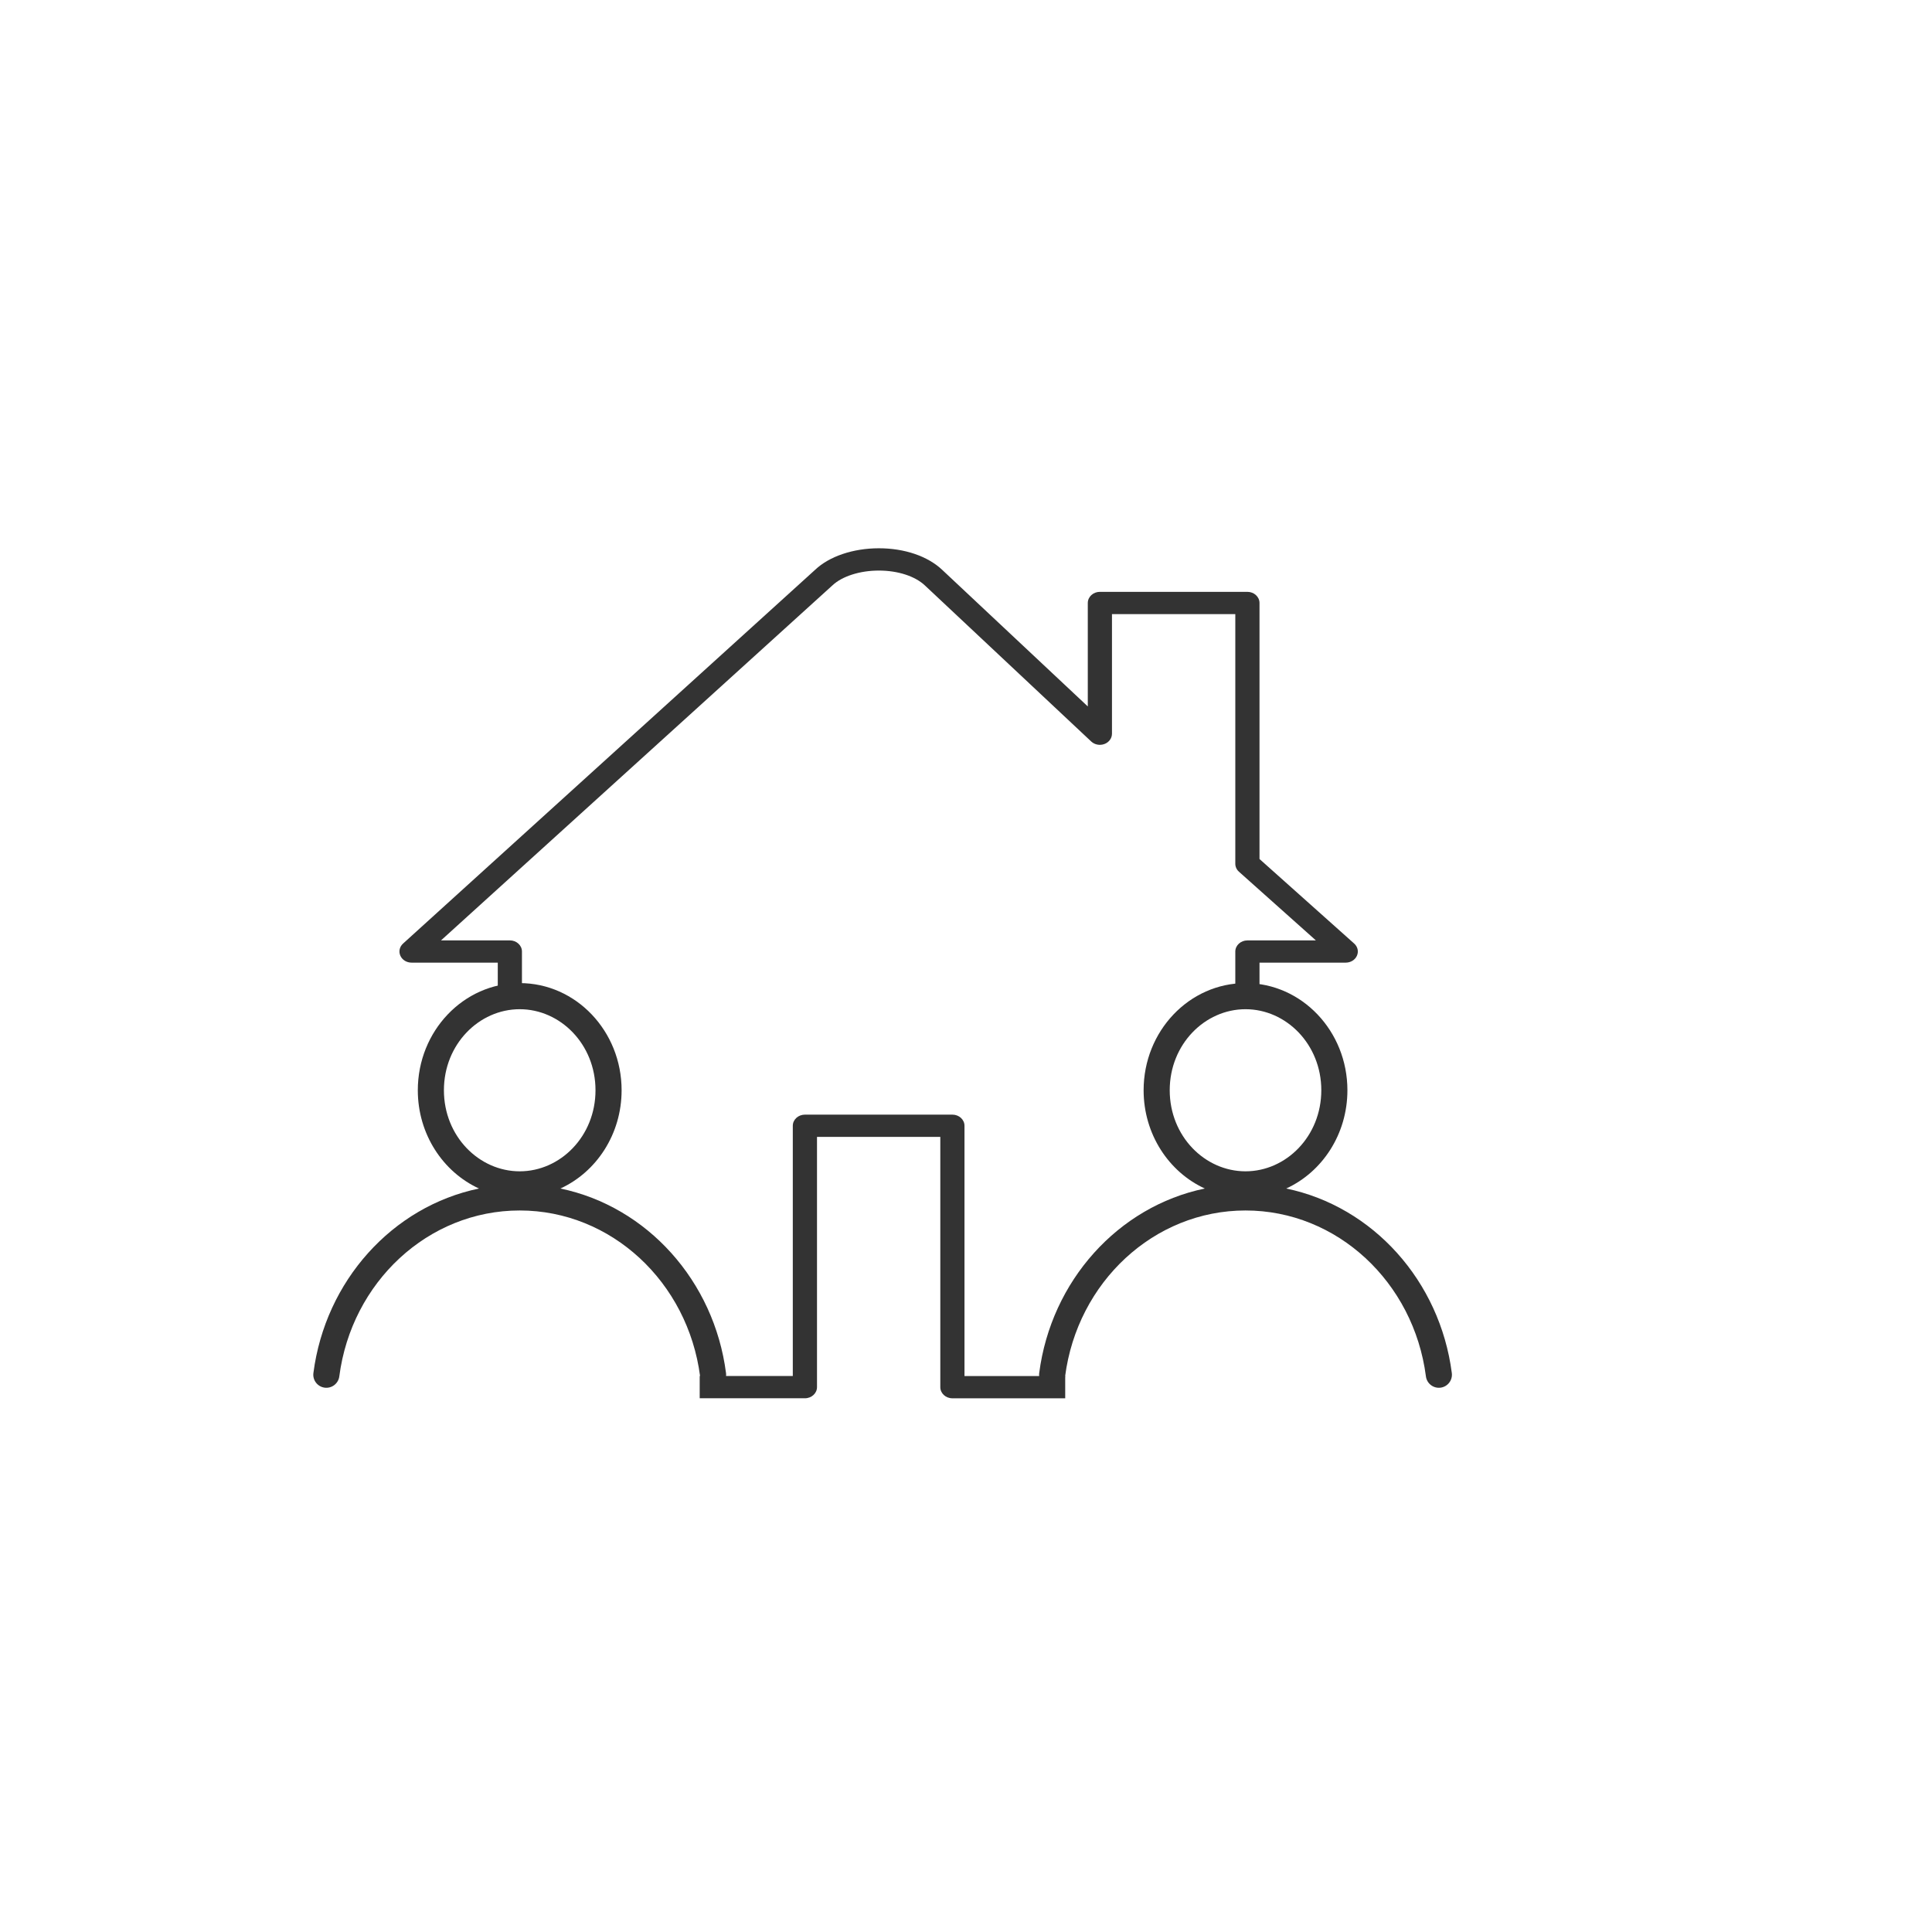 <svg width="74" height="74" viewBox="0 0 74 74" fill="none" xmlns="http://www.w3.org/2000/svg">
<path fill-rule="evenodd" clip-rule="evenodd" d="M22.809 41.759C22.809 43.522 21.462 44.864 19.906 44.864C18.35 44.864 17.003 43.522 17.003 41.759C17.003 39.997 18.35 38.655 19.906 38.655C21.462 38.655 22.809 39.997 22.809 41.759ZM21.465 45.523C22.845 44.89 23.809 43.443 23.809 41.759C23.809 39.493 22.061 37.655 19.906 37.655C17.751 37.655 16.003 39.493 16.003 41.759C16.003 43.443 16.968 44.89 18.347 45.523C15.024 46.212 12.46 49.064 12.004 52.591C11.969 52.865 12.162 53.115 12.436 53.151C12.71 53.186 12.96 52.993 12.996 52.719C13.463 49.11 16.396 46.364 19.906 46.364C23.415 46.364 26.349 49.11 26.816 52.719C26.851 52.993 27.102 53.186 27.376 53.151C27.65 53.115 27.843 52.865 27.808 52.591C27.352 49.064 24.788 46.213 21.465 45.523Z" fill="#333333"/>
<path fill-rule="evenodd" clip-rule="evenodd" d="M50.609 41.759C50.609 43.522 49.262 44.864 47.706 44.864C46.15 44.864 44.803 43.522 44.803 41.759C44.803 39.997 46.15 38.655 47.706 38.655C49.262 38.655 50.609 39.997 50.609 41.759ZM49.265 45.523C50.645 44.89 51.609 43.443 51.609 41.759C51.609 39.493 49.861 37.655 47.706 37.655C45.551 37.655 43.803 39.493 43.803 41.759C43.803 43.443 44.767 44.89 46.147 45.523C42.824 46.212 40.26 49.064 39.804 52.591C39.769 52.865 39.962 53.115 40.236 53.151C40.51 53.186 40.761 52.993 40.796 52.719C41.263 49.11 44.197 46.364 47.706 46.364C51.215 46.364 54.149 49.11 54.616 52.719C54.651 52.993 54.902 53.186 55.176 53.151C55.45 53.115 55.643 52.865 55.608 52.591C55.152 49.064 52.589 46.213 49.265 45.523Z" fill="#333333"/>
<path fill-rule="evenodd" clip-rule="evenodd" d="M40.8 53.558H36.479C36.223 53.558 36.016 53.367 36.016 53.132V43.545H31.293V53.131C31.293 53.366 31.085 53.557 30.83 53.557H26.8V52.704H30.366V43.119C30.366 42.884 30.574 42.693 30.83 42.693H36.479C36.735 42.693 36.942 42.884 36.942 43.119V52.705H40.8V53.558ZM48.242 38.155V36.871H51.545C51.733 36.871 51.903 36.767 51.974 36.605C52.045 36.444 52.003 36.261 51.868 36.14L48.242 32.902V23.096C48.242 22.86 48.034 22.669 47.778 22.669H42.128C41.872 22.669 41.665 22.86 41.665 23.096V27.058L36.09 21.828C35.533 21.302 34.647 21 33.662 21H33.659C32.677 21.001 31.765 21.31 31.224 21.822L15.438 36.141C15.304 36.263 15.263 36.446 15.335 36.606C15.405 36.767 15.575 36.871 15.763 36.871H19.066V38.155H19.992V36.445C19.992 36.21 19.785 36.019 19.529 36.019H16.892L31.881 22.424C32.252 22.073 32.934 21.854 33.659 21.854H33.662C34.388 21.854 35.047 22.067 35.427 22.425L41.796 28.401C41.929 28.525 42.128 28.563 42.303 28.497C42.477 28.432 42.591 28.276 42.591 28.103V23.523H47.315V33.083C47.315 33.198 47.365 33.309 47.455 33.389L50.402 36.02H47.778C47.523 36.02 47.315 36.211 47.315 36.446V38.155H48.242Z" fill="#333333"/>
</svg>
